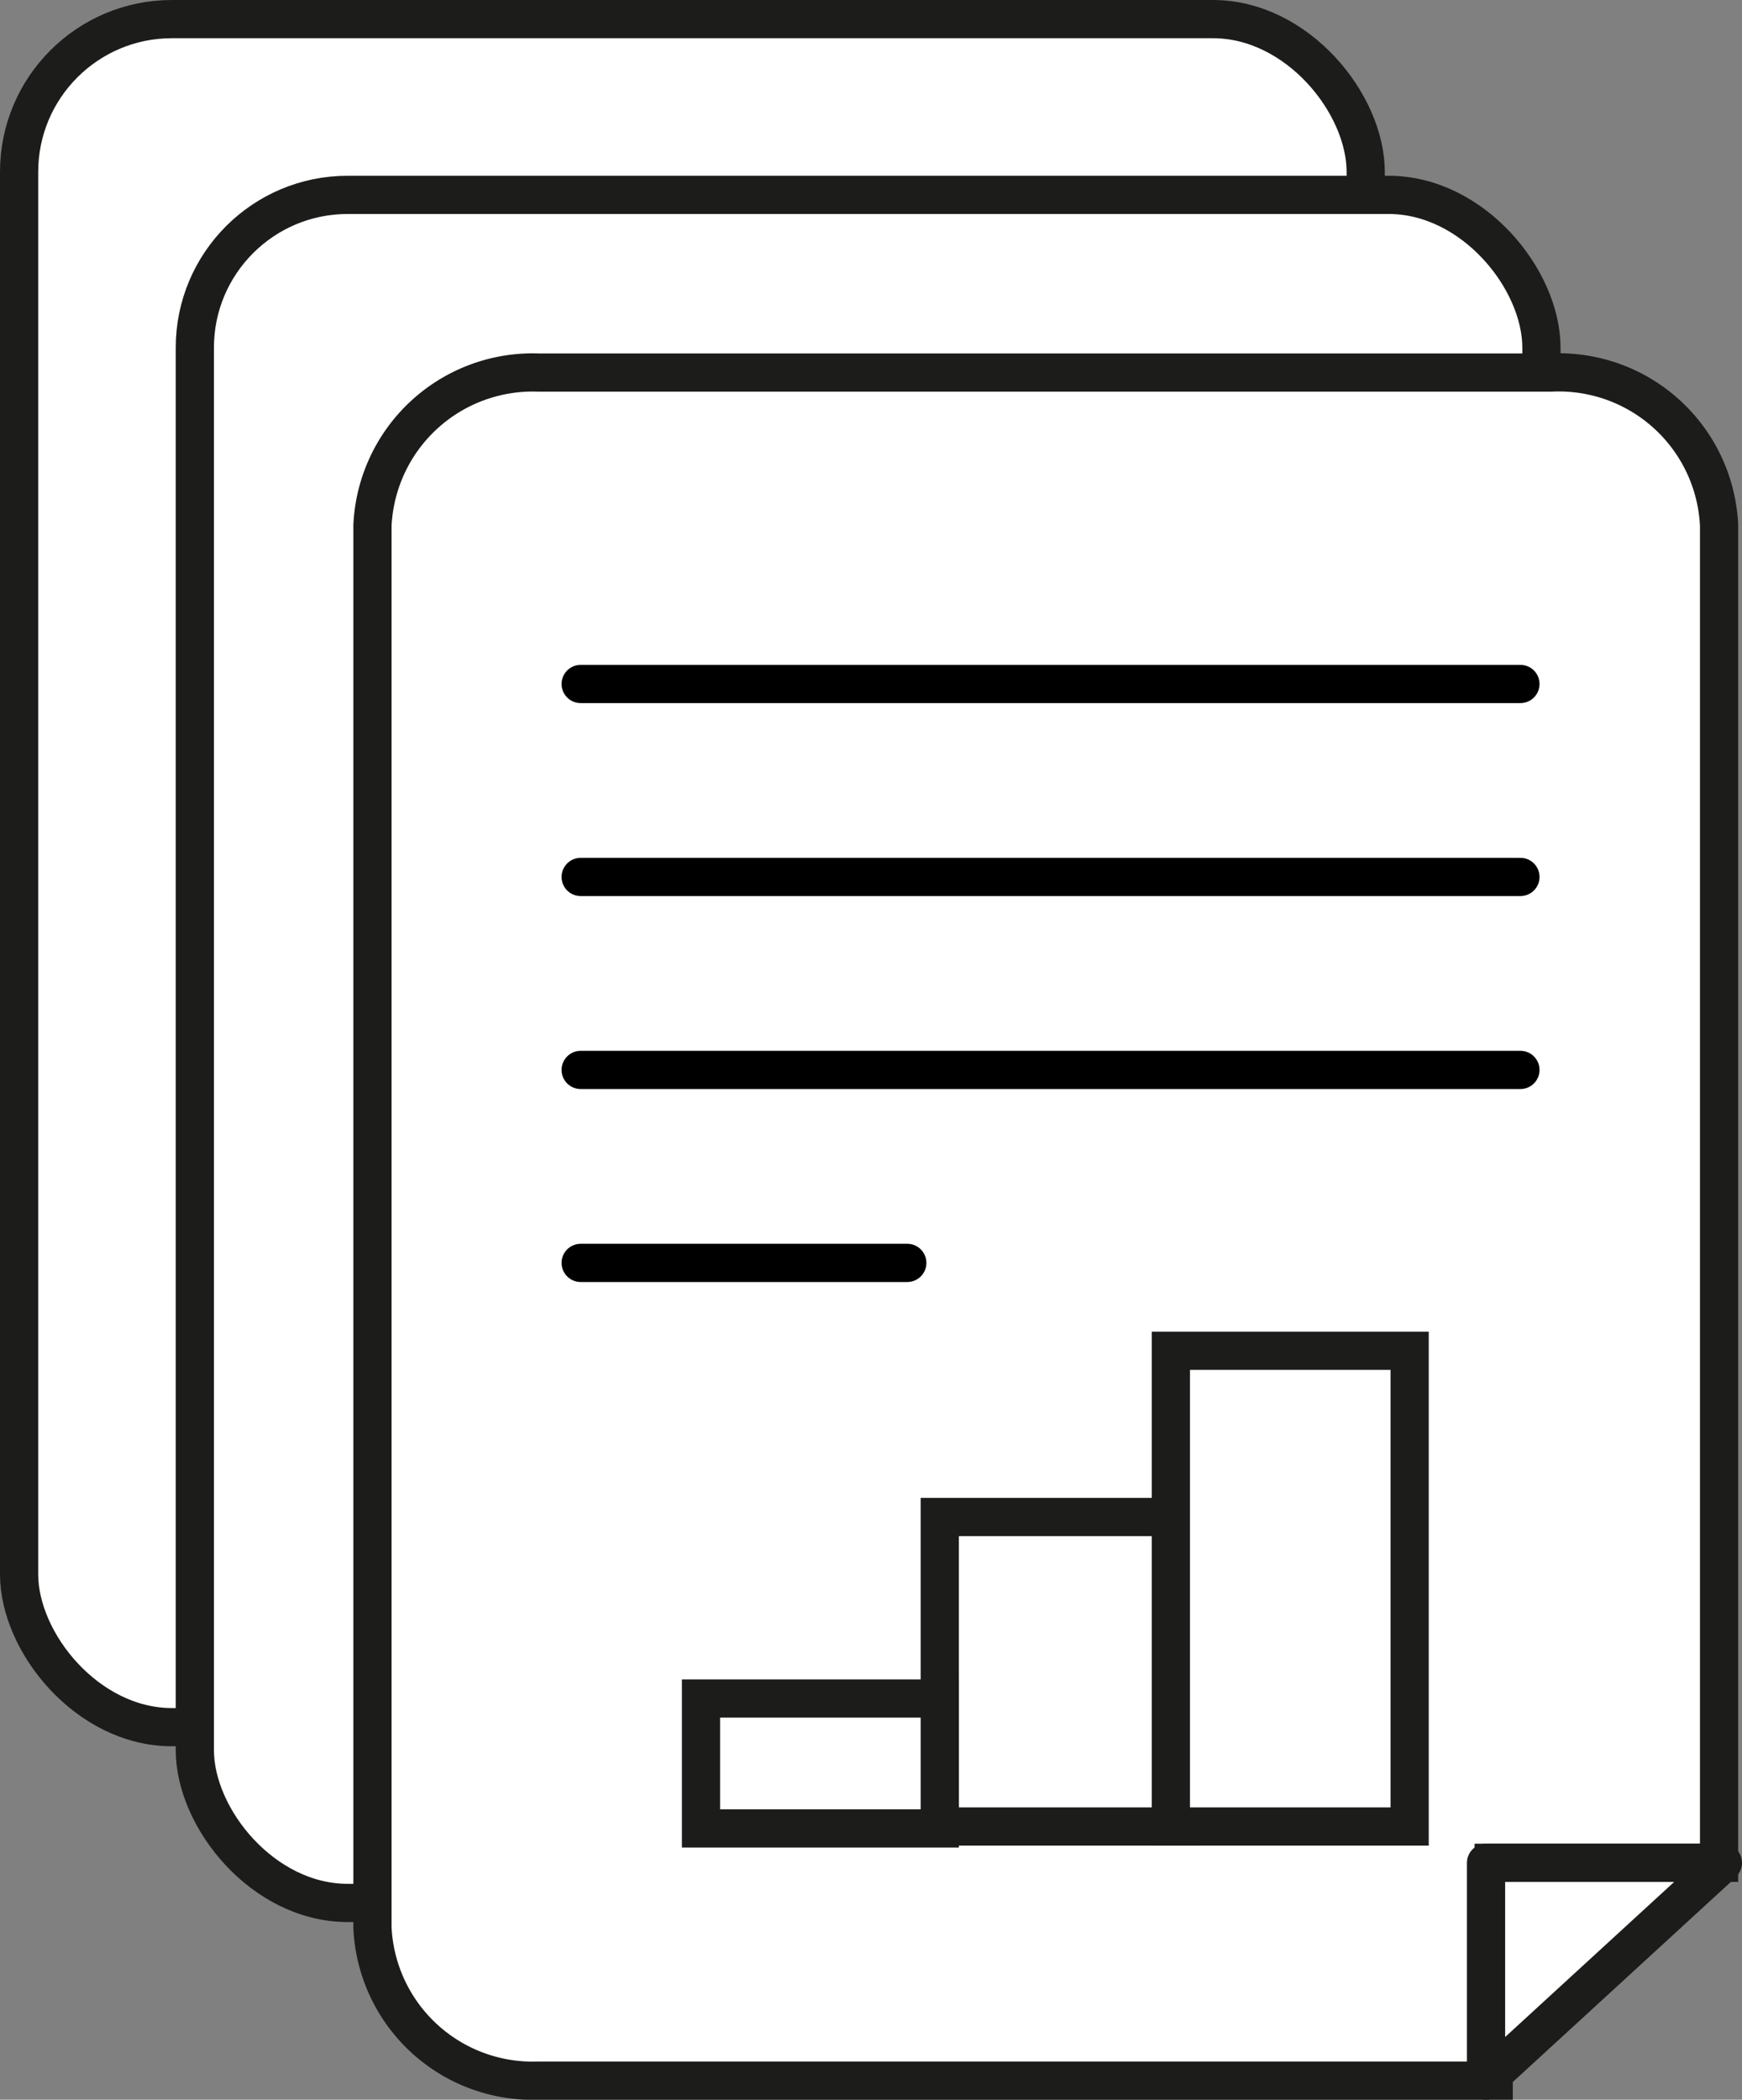 <svg xmlns="http://www.w3.org/2000/svg" viewBox="0 0 9.12 10.99"><rect x="0" y="0" width="9.12" height="10.99" fill="#808080" stroke="none"/><defs><style>.cls-1,.cls-2{fill:#fff;stroke:#1c1c1b;}.cls-1,.cls-3{stroke-miterlimit:10;}.cls-1,.cls-2,.cls-3{stroke-width:0.2px;}.cls-2,.cls-3{stroke-linecap:round;}.cls-2{stroke-linejoin:round;}.cls-3{fill:none;stroke:#000001;}</style></defs><g id="레이어_2" data-name="레이어 2"><g id="Layer_1" data-name="Layer 1"><rect class="cls-1" x="0.1" y="0.1" width="7.05" height="8.94" rx="0.8"/><rect class="cls-1" x="1.02" y="1.02" width="7.05" height="8.94" rx="0.8"/><line class="cls-1" x1="9" y1="9.77" x2="7.79" y2="10.88"/><path class="cls-1" d="M9,9.75v-7a.84.84,0,0,0-.88-.8H2.82a.84.84,0,0,0-.87.8v7.34a.84.84,0,0,0,.87.8h5V9.75Z"/><polygon class="cls-2" points="7.78 10.89 7.79 10.88 7.78 10.88 7.78 10.89"/><polygon class="cls-2" points="9.02 9.75 9 9.75 9 9.77 9.02 9.75"/><polygon class="cls-2" points="9 9.75 7.78 9.75 7.78 10.88 7.79 10.88 9 9.77 9 9.75"/><line class="cls-3" x1="3.04" y1="3.58" x2="7.96" y2="3.58"/><line class="cls-3" x1="3.04" y1="4.59" x2="7.96" y2="4.59"/><line class="cls-3" x1="3.04" y1="5.6" x2="7.96" y2="5.6"/><line class="cls-3" x1="3.04" y1="6.61" x2="4.75" y2="6.61"/><rect class="cls-1" x="4.92" y="7.94" width="1.25" height="1.62"/><rect class="cls-1" x="3.67" y="8.89" width="1.25" height="0.68"/><rect class="cls-1" x="6.13" y="7.07" width="1.25" height="2.49"/></g></g></svg>